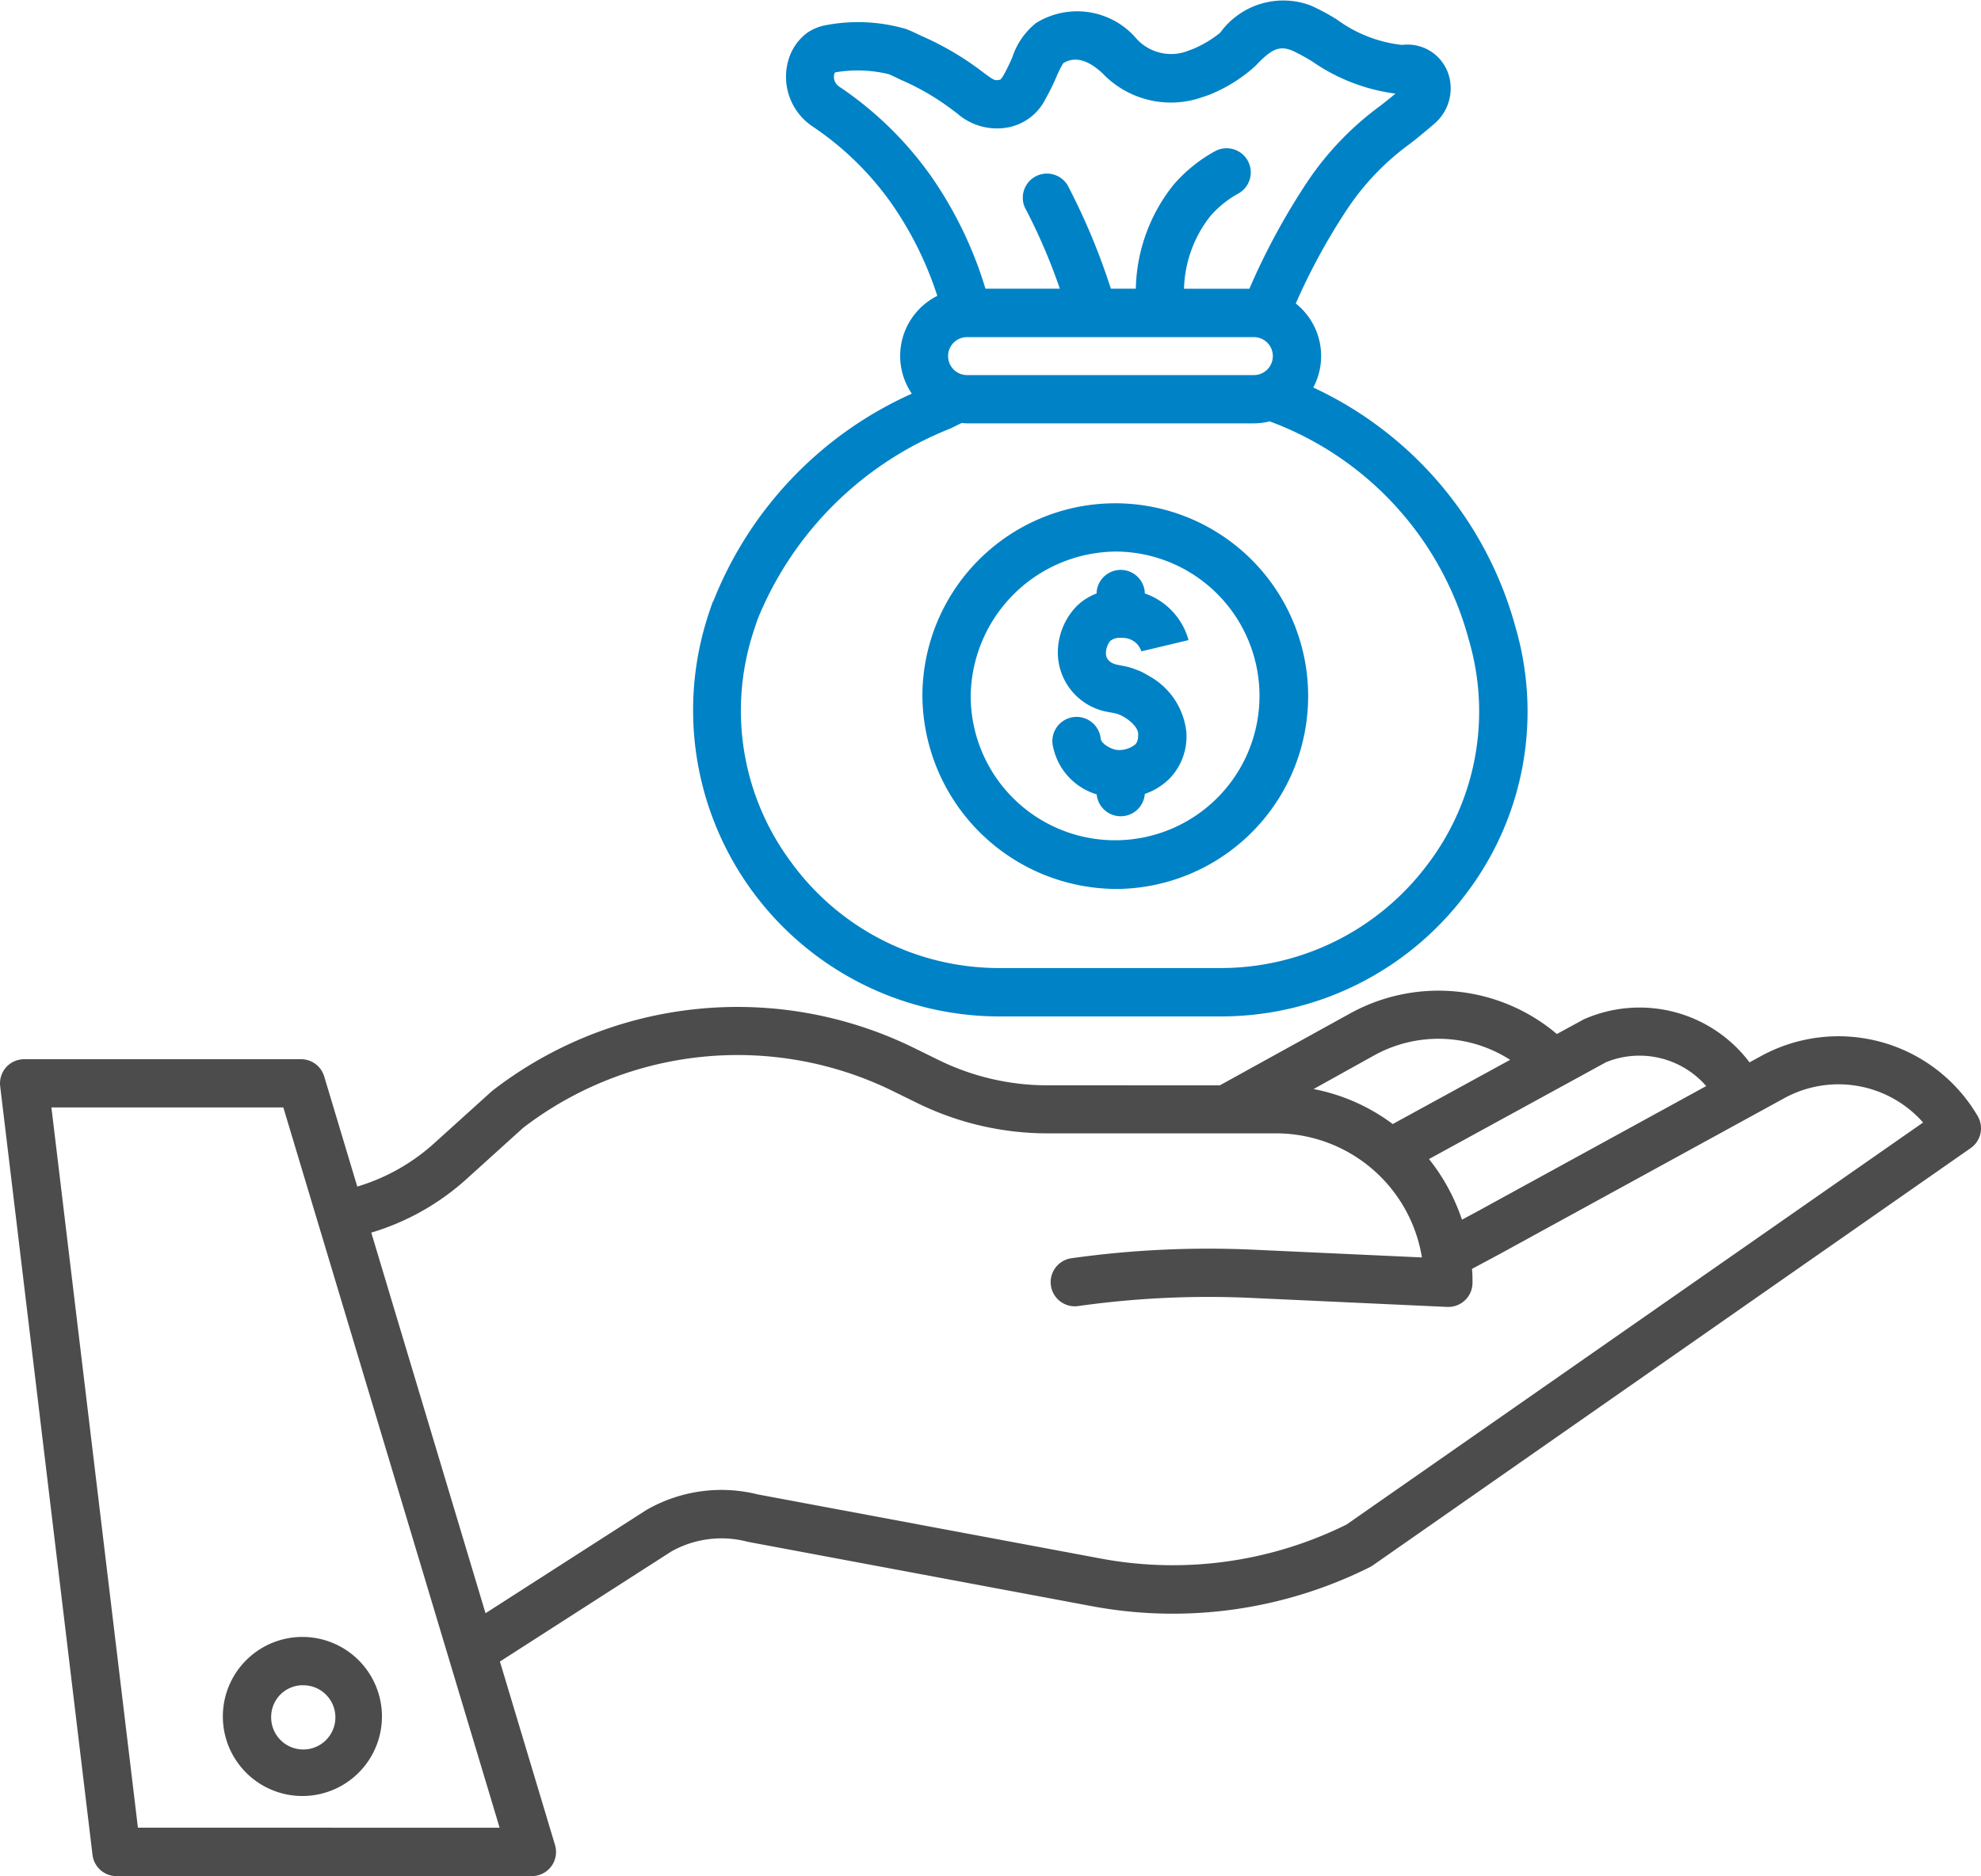 <svg xmlns="http://www.w3.org/2000/svg" width="45.273" height="42.882" viewBox="0 0 45.273 42.882">
  <g id="Group_1589" data-name="Group 1589" transform="translate(-482 -3819)">
    <path id="Path_4090" data-name="Path 4090" d="M50.239,270.5l-.256.14a3.147,3.147,0,0,0-3.791-.982l-.012.007-.6.327a4.185,4.185,0,0,0-4.733-.466l-2.969,1.639H33.931a5.648,5.648,0,0,1-2.477-.577l-.542-.266a9.15,9.15,0,0,0-9.646.956l-.035.029-1.309,1.183a4.555,4.555,0,0,1-1.757.989l-.756-2.518a.552.552,0,0,0-.529-.393H10.552a.552.552,0,0,0-.548.618l2.11,17.569a.552.552,0,0,0,.548.486h9.493a.552.552,0,0,0,.529-.711l-1.259-4.194,3.915-2.514a2.337,2.337,0,0,1,1.728-.228l.035.008,7.9,1.478a10.055,10.055,0,0,0,6.3-.9.535.535,0,0,0,.068-.04L55.037,272.6a.552.552,0,0,0,.159-.734A3.686,3.686,0,0,0,50.239,270.5Zm-3.536.137a2.021,2.021,0,0,1,2.29.545l-5.244,2.873-.338.181a4.536,4.536,0,0,0-.753-1.386Zm-5.314-.148.013-.007a3.032,3.032,0,0,1,3.11.1l-2.683,1.468a4.409,4.409,0,0,0-1.809-.8ZM13.152,288.134,11.175,271.67h5.3l4.943,16.465Zm27.621-6.929a8.944,8.944,0,0,1-5.567.786l-7.883-1.474a3.436,3.436,0,0,0-2.54.349l-.025.015-3.662,2.351-2.611-8.7a5.66,5.66,0,0,0,2.18-1.228l1.291-1.168a8.053,8.053,0,0,1,8.471-.829l.542.266a6.759,6.759,0,0,0,2.964.69h5.256a3.379,3.379,0,0,1,3.307,2.836l-3.858-.177a22.433,22.433,0,0,0-4.141.194.552.552,0,1,0,.154,1.093,21.319,21.319,0,0,1,3.936-.185l4.483.206H43.1a.552.552,0,0,0,.552-.552c0-.107,0-.212-.012-.317l.64-.343,6.495-3.558a2.579,2.579,0,0,1,3.175.555Z" transform="translate(472 3572.644)" opacity="0.7"/>
    <path id="Path_4091" data-name="Path 4091" d="M65.35,431.462a1.818,1.818,0,1,0,1.818-1.838,1.818,1.818,0,0,0-1.818,1.838Zm1.818-.733a.734.734,0,1,1-.714.733A.724.724,0,0,1,67.168,430.728Z" transform="translate(421.743 3426.794)" opacity="0.7"/>
    <path id="Path_4092" data-name="Path 4092" d="M182.593,36.744c-.051.143-.1.288-.144.432a7,7,0,0,0,6.712,9.047h5.023a6.993,6.993,0,0,0,5.584-2.752,6.874,6.874,0,0,0,1.21-6q-.024-.088-.049-.177a8.5,8.5,0,0,0-4.613-5.447,1.533,1.533,0,0,0-.4-1.921,14.353,14.353,0,0,1,1.205-2.2,5.843,5.843,0,0,1,1.41-1.454c.184-.145.375-.3.567-.468a1.061,1.061,0,0,0,.317-1.088.983.983,0,0,0-1.069-.7,3.072,3.072,0,0,1-1.483-.576,4.921,4.921,0,0,0-.6-.323,1.778,1.778,0,0,0-2.074.62,2.555,2.555,0,0,1-.633.376c-.022.008-.044.016-.065.023a1.07,1.07,0,0,1-1.254-.307,1.782,1.782,0,0,0-2.258-.313,1.668,1.668,0,0,0-.54.78,4.186,4.186,0,0,1-.194.4.486.486,0,0,1-.08.113l-.022.005c-.095.016-.114.019-.308-.124l-.076-.057a6.724,6.724,0,0,0-1.4-.824l-.068-.032c-.076-.037-.171-.082-.277-.124a3.921,3.921,0,0,0-1.9-.076,1.13,1.13,0,0,0-.365.163,1.184,1.184,0,0,0-.433.64,1.365,1.365,0,0,0,.558,1.5,6.924,6.924,0,0,1,1.811,1.772,7.984,7.984,0,0,1,1.039,2.1,1.535,1.535,0,0,0-.583,2.236,8.7,8.7,0,0,0-4.539,4.752Zm5.811-5.181a.434.434,0,1,1,0-.868h6.554a.434.434,0,0,1,0,.868Zm-2.916-6.591a.267.267,0,0,1-.121-.284.251.251,0,0,1,.015-.04l.027-.008a3.039,3.039,0,0,1,1.2.043c.068.027.139.061.2.091l.087.042a5.66,5.66,0,0,1,1.194.7l.084.063a1.382,1.382,0,0,0,1.145.326,1.206,1.206,0,0,0,.875-.65,5.121,5.121,0,0,0,.248-.5,2.522,2.522,0,0,1,.16-.322c.26-.157.551-.085.888.222a2.159,2.159,0,0,0,2.31.548c.051-.015.1-.033.156-.054a3.509,3.509,0,0,0,1.033-.648c.377-.4.552-.475.852-.353a4.5,4.5,0,0,1,.459.251,4.3,4.3,0,0,0,1.894.73c-.113.095-.229.186-.349.281a6.935,6.935,0,0,0-1.641,1.7,15.528,15.528,0,0,0-1.348,2.479h-1.494a2.8,2.8,0,0,1,.6-1.658,2.333,2.333,0,0,1,.641-.518.552.552,0,1,0-.535-.966,3.433,3.433,0,0,0-.943.763,3.922,3.922,0,0,0-.864,2.378h-.571a14.972,14.972,0,0,0-.992-2.371.552.552,0,1,0-.937.584,13.264,13.264,0,0,1,.763,1.787h-1.7a9.058,9.058,0,0,0-1.245-2.575A8.091,8.091,0,0,0,185.488,24.973Zm2.533,7.813.255-.125c.042,0,.084.006.127.006h6.554a1.532,1.532,0,0,0,.363-.045,7.347,7.347,0,0,1,4.547,4.978c.015.052.029.1.043.156a5.778,5.778,0,0,1-1.018,5.041,5.9,5.9,0,0,1-4.709,2.321H189.16a5.872,5.872,0,0,1-4.77-2.41A5.8,5.8,0,0,1,183.5,37.5c.04-.129.083-.258.129-.386A7.881,7.881,0,0,1,188.021,32.785Z" transform="translate(315.697 3796.011)" fill="#0082c6"/>
    <path id="Path_4093" data-name="Path 4093" d="M243.559,156.83a4.408,4.408,0,1,0-4.478-4.407A4.449,4.449,0,0,0,243.559,156.83Zm0-7.712a3.3,3.3,0,1,1-3.374,3.3A3.344,3.344,0,0,1,243.559,149.118Z" transform="translate(263.999 3682.49)" fill="#0082c6"/>
    <path id="Path_4094" data-name="Path 4094" d="M272.9,168.212c-.105,0-.375-.123-.391-.265a.552.552,0,0,0-1.1.123,1.441,1.441,0,0,0,1.009,1.156.552.552,0,0,0,1.1-.01v0a1.488,1.488,0,0,0,.558-.344,1.38,1.38,0,0,0,.391-1.072,1.662,1.662,0,0,0-.833-1.269l-.028-.017-.037-.021c-.035-.02-.052-.03-.106-.058a.984.984,0,0,0-.093-.041l-.063-.024a.933.933,0,0,0-.092-.033,1.544,1.544,0,0,0-.158-.041l-.159-.031c-.2-.038-.267-.158-.268-.248a.448.448,0,0,1,.1-.3.358.358,0,0,1,.267-.067.444.444,0,0,1,.446.318l0-.012,1.074-.256a1.564,1.564,0,0,0-1-1.067V164.6a.552.552,0,0,0-1.1,0v.034a1.306,1.306,0,0,0-.454.287,1.532,1.532,0,0,0-.432,1.107,1.382,1.382,0,0,0,1.161,1.317l.156.03.046.013.014.006.065.025.044.024.034.02.015.009c.118.071.3.229.3.37.007.169-.048.224-.069.245A.594.594,0,0,1,272.9,168.212Z" transform="translate(234.645 3667.932)" fill="#0082c6"/>
  </g>
</svg>